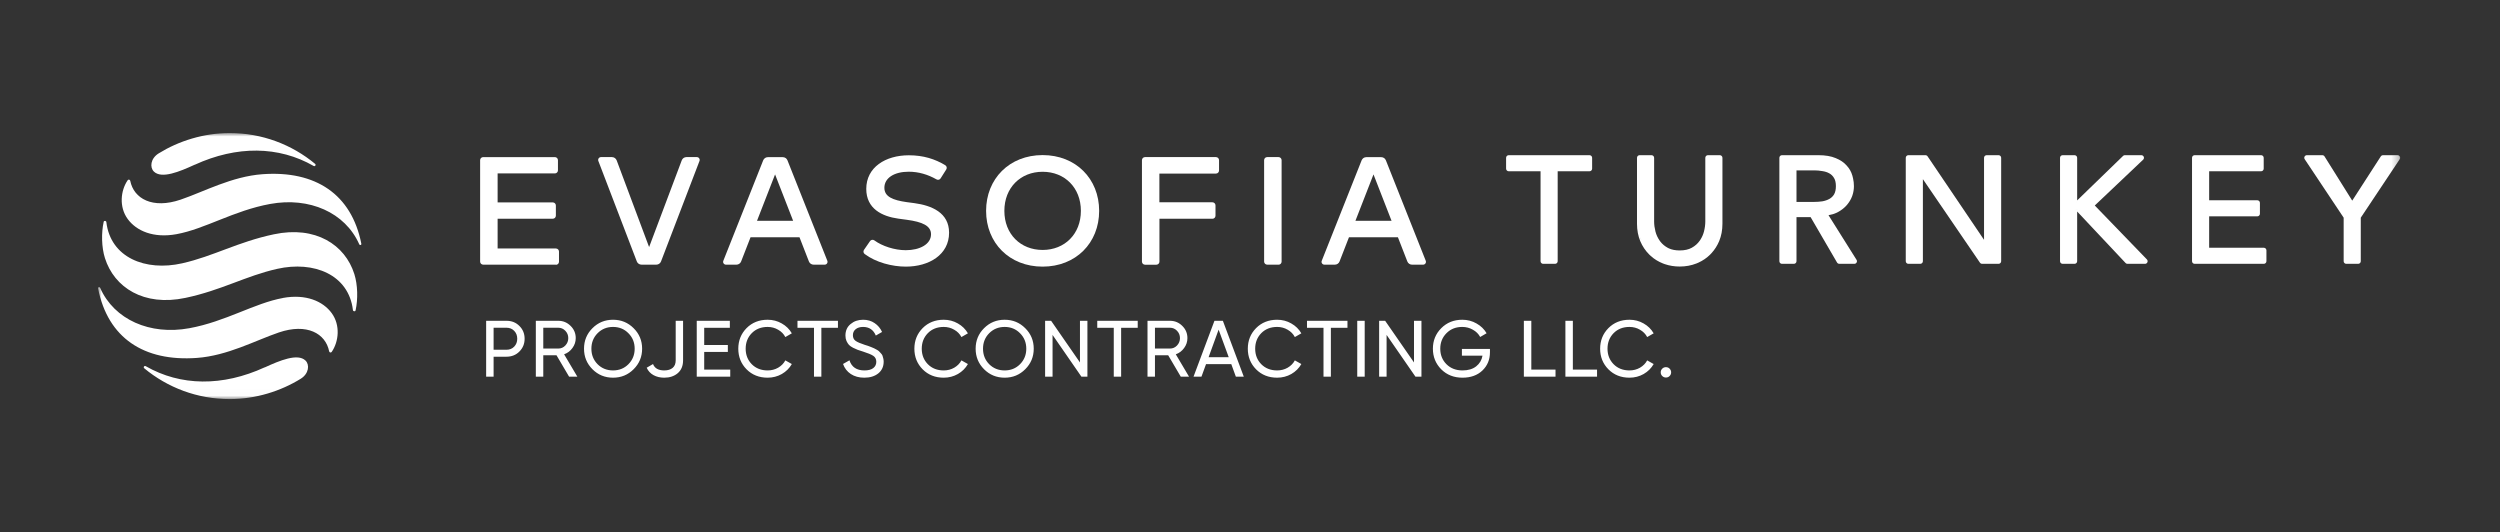 <?xml version="1.0" encoding="UTF-8"?> <svg xmlns="http://www.w3.org/2000/svg" width="357" height="76" viewBox="0 0 357 76" fill="none"><rect x="0" y="0" width="357" height="76" fill="#333333" stroke="none"/><mask id="mask0_95_476" style="mask-type:luminance" maskUnits="userSpaceOnUse" x="14" y="19" width="329" height="38"><path d="M342.741 19H14V56.988H342.741V19Z" fill="white"></path></mask><g mask="url(#mask0_95_476)"><path d="M37.806 52.466C39.977 51.466 42.512 50.422 43.619 51.481C44.236 52.066 44.124 53.354 42.943 54.087C40.081 55.856 36.528 56.989 32.804 56.989C28.158 56.989 23.906 55.338 20.598 52.592C20.42 52.444 20.613 52.177 20.806 52.288C25.794 55.153 31.785 55.212 37.791 52.458L37.806 52.466ZM14.007 41.207C13.955 40.977 14.222 40.933 14.304 41.118C16.318 45.655 21.425 47.899 27.03 46.87C32.241 45.915 36.314 43.301 40.402 42.554V42.547C43.68 41.947 46.126 43.013 47.367 44.715C48.631 46.447 48.371 48.794 47.367 50.252C47.27 50.4 47.04 50.349 47.003 50.171C46.498 47.61 43.814 46.114 39.815 47.477C36.455 48.624 32.493 50.793 28.115 51.111C20.533 51.659 15.412 48.254 14.007 41.207ZM14.807 31.673C14.852 31.473 15.164 31.51 15.187 31.718C15.781 36.781 20.769 38.787 26.009 37.602C30.499 36.588 33.956 34.545 39.114 33.457C45.061 32.198 49.276 34.952 50.599 39.134C51.089 40.689 51.126 42.747 50.777 44.324C50.732 44.523 50.42 44.486 50.398 44.279C49.803 39.216 44.815 37.21 39.575 38.394C35.085 39.408 31.629 41.451 26.47 42.54C20.524 43.798 16.309 41.044 14.986 36.862C14.495 35.307 14.458 33.25 14.807 31.673ZM37.486 24.877C45.068 24.329 50.19 27.734 51.594 34.781V34.789C51.646 35.018 51.379 35.062 51.297 34.877C49.283 30.34 44.176 28.097 38.571 29.126C33.361 30.081 29.287 32.694 25.199 33.441C21.921 34.041 19.475 32.975 18.234 31.272C16.97 29.54 17.23 27.194 18.234 25.735C18.33 25.587 18.561 25.639 18.598 25.817C19.104 28.378 21.787 29.873 25.786 28.511C29.146 27.364 33.108 25.195 37.486 24.877ZM32.798 19C37.437 19 41.688 20.651 44.996 23.397C45.175 23.545 44.981 23.811 44.788 23.7C39.8 20.836 33.809 20.776 27.803 23.53L27.796 23.523C25.625 24.522 23.09 25.566 21.983 24.507C21.366 23.922 21.477 22.634 22.66 21.902C25.521 20.133 29.074 19 32.798 19Z" fill="white"></path><path d="M79.378 37.794H69.001C68.763 37.794 68.562 37.601 68.562 37.357V22.871C68.562 22.634 68.756 22.434 69.001 22.434H79.237C79.475 22.434 79.675 22.627 79.675 22.871V24.329C79.675 24.566 79.482 24.766 79.237 24.766H71.06V28.904H78.94C79.177 28.904 79.378 29.096 79.378 29.34V30.799C79.378 31.035 79.185 31.235 78.94 31.235H71.06V35.484H79.385C79.623 35.484 79.824 35.677 79.824 35.921V37.379C79.824 37.616 79.631 37.816 79.385 37.816L79.378 37.794Z" fill="white"></path><path d="M93.725 37.793H91.606C91.309 37.793 91.041 37.608 90.937 37.334L85.444 22.988C85.34 22.722 85.541 22.433 85.823 22.433H87.384C87.681 22.433 87.949 22.618 88.061 22.899L92.692 35.283L97.352 22.899C97.456 22.618 97.724 22.433 98.021 22.433H99.508C99.798 22.433 99.991 22.722 99.887 22.988L94.394 37.334C94.289 37.608 94.022 37.793 93.725 37.793Z" fill="white"></path><path d="M117.764 37.794H116.18C115.883 37.794 115.616 37.609 115.511 37.335L114.166 33.878H107.179L105.833 37.335C105.729 37.609 105.462 37.794 105.164 37.794H103.67C103.38 37.794 103.18 37.505 103.291 37.239L108.985 22.893C109.097 22.619 109.357 22.442 109.654 22.442H111.78C112.077 22.442 112.337 22.619 112.449 22.893L118.143 37.239C118.247 37.505 118.054 37.794 117.764 37.794ZM108.1 31.531H113.259L110.68 24.906L108.1 31.531Z" fill="white"></path><path d="M134.317 25.476C134.191 25.676 133.931 25.735 133.73 25.616C132.511 24.921 131.18 24.521 129.761 24.521C127.702 24.521 126.289 25.409 126.289 26.816C126.289 28.089 127.494 28.585 129.493 28.866L130.564 29.007C133.061 29.347 135.529 30.376 135.529 33.233C135.529 36.357 132.689 38.074 129.352 38.074C127.397 38.074 125.078 37.475 123.48 36.276C123.294 36.135 123.242 35.876 123.376 35.683L124.238 34.432C124.379 34.225 124.662 34.181 124.862 34.329C125.97 35.143 127.739 35.728 129.345 35.728C131.359 35.728 132.95 34.87 132.95 33.456C132.95 32.249 131.738 31.686 129.478 31.383L128.274 31.22C125.985 30.902 123.703 29.828 123.703 26.971C123.703 23.892 126.446 22.174 129.783 22.174C131.857 22.174 133.522 22.707 134.987 23.596C135.195 23.721 135.254 23.995 135.128 24.195L134.317 25.476Z" fill="white"></path><path d="M156.959 30.111C156.959 34.7 153.622 38.075 148.887 38.075C144.152 38.075 140.814 34.7 140.814 30.111C140.814 25.521 144.152 22.146 148.887 22.146C153.622 22.146 156.959 25.521 156.959 30.111ZM143.423 30.111C143.423 33.427 145.735 35.692 148.887 35.692C152.039 35.692 154.35 33.419 154.35 30.111C154.35 26.802 152.039 24.529 148.887 24.529C145.735 24.529 143.423 26.802 143.423 30.111Z" fill="white"></path><path d="M173.143 31.234H165.568V37.363C165.568 37.6 165.375 37.8 165.129 37.8H163.509C163.271 37.8 163.07 37.608 163.07 37.363V22.87C163.07 22.633 163.264 22.433 163.509 22.433H173.64C173.878 22.433 174.079 22.626 174.079 22.87V24.35C174.079 24.587 173.886 24.787 173.64 24.787H165.56V28.888H173.135C173.373 28.888 173.573 29.08 173.573 29.325V30.805C173.573 31.042 173.38 31.242 173.135 31.242L173.143 31.234Z" fill="white"></path><path d="M182.575 37.793H180.954C180.716 37.793 180.516 37.6 180.516 37.356V22.87C180.516 22.633 180.709 22.433 180.954 22.433H182.575C182.813 22.433 183.013 22.626 183.013 22.87V37.363C183.013 37.6 182.82 37.8 182.575 37.8V37.793Z" fill="white"></path><path d="M203.219 37.794H201.635C201.338 37.794 201.071 37.609 200.966 37.335L199.621 33.878H192.634L191.289 37.335C191.184 37.609 190.917 37.794 190.619 37.794H189.125C188.835 37.794 188.635 37.505 188.746 37.239L194.44 22.893C194.552 22.619 194.812 22.442 195.109 22.442H197.235C197.532 22.442 197.792 22.619 197.904 22.893L203.598 37.239C203.702 37.505 203.509 37.794 203.219 37.794ZM193.555 31.531H198.714L196.135 24.906L193.555 31.531Z" fill="white"></path><path fill-rule="evenodd" clip-rule="evenodd" d="M235.835 22.16C236.041 22.16 236.209 22.327 236.209 22.533V31.629C236.209 32.083 236.272 32.559 236.398 33.059C236.522 33.536 236.728 33.978 237.017 34.387L237.127 34.535C237.396 34.873 237.733 35.154 238.141 35.38L238.317 35.469C238.74 35.663 239.254 35.763 239.863 35.763C240.56 35.763 241.132 35.632 241.586 35.38C242.052 35.122 242.425 34.791 242.71 34.387L242.815 34.232C243.05 33.867 243.221 33.475 243.329 33.058C243.455 32.559 243.518 32.082 243.518 31.629V22.533C243.518 22.327 243.686 22.16 243.892 22.16H245.589C245.796 22.16 245.964 22.327 245.964 22.533V31.95C245.964 32.855 245.808 33.685 245.496 34.437C245.223 35.08 244.86 35.652 244.404 36.15L244.204 36.359C243.722 36.837 243.165 37.218 242.537 37.503L242.263 37.619C241.521 37.914 240.72 38.061 239.863 38.061C239.114 38.061 238.408 37.948 237.746 37.723L237.464 37.619C236.815 37.362 236.238 37.008 235.735 36.558L235.523 36.359C234.973 35.814 234.542 35.173 234.231 34.439C233.919 33.686 233.764 32.855 233.764 31.95V22.533C233.764 22.327 233.931 22.16 234.137 22.16H235.835ZM234.21 33.818C234.265 34.006 234.33 34.189 234.404 34.367L234.298 34.09C234.266 34 234.237 33.91 234.21 33.818Z" fill="white"></path><path fill-rule="evenodd" clip-rule="evenodd" d="M226.983 22.16C227.189 22.161 227.356 22.328 227.356 22.533V24.085C227.356 24.291 227.189 24.457 226.983 24.458H222.436V37.303C222.436 37.509 222.269 37.675 222.062 37.675H220.364C220.158 37.675 219.991 37.509 219.991 37.303V24.458H215.444C215.238 24.458 215.07 24.291 215.07 24.085V22.533C215.07 22.327 215.238 22.16 215.444 22.16H226.983ZM222.363 24.286C222.36 24.288 222.357 24.29 222.353 24.292C222.368 24.284 222.383 24.279 222.399 24.275L222.363 24.286ZM219.991 24.272C220.016 24.272 220.041 24.277 220.063 24.286L220.029 24.275C220.017 24.273 220.004 24.272 219.991 24.272Z" fill="white"></path><path fill-rule="evenodd" clip-rule="evenodd" d="M259.654 22.16C260.648 22.16 261.481 22.298 262.145 22.582C262.795 22.846 263.314 23.194 263.696 23.631C264.09 24.052 264.364 24.534 264.517 25.076L264.614 25.459C264.698 25.84 264.74 26.214 264.74 26.581C264.74 27.026 264.671 27.458 264.532 27.879L264.469 28.059L264.468 28.061C264.31 28.466 264.088 28.843 263.804 29.189L263.679 29.336C263.346 29.71 262.933 30.03 262.441 30.295L262.288 30.371C261.931 30.541 261.543 30.659 261.127 30.726C261.124 30.726 261.121 30.728 261.121 30.728C261.119 30.73 261.117 30.731 261.116 30.733L261.115 30.736L265.116 37.106C265.271 37.354 265.092 37.675 264.798 37.675H262.654C262.554 37.675 262.46 37.636 262.39 37.568L262.33 37.489L258.554 31.003H256.539V37.303C256.539 37.509 256.372 37.675 256.165 37.675H254.467C254.261 37.675 254.094 37.509 254.094 37.303V22.533C254.094 22.327 254.261 22.16 254.467 22.16H259.654ZM256.466 30.831C256.462 30.833 256.458 30.836 256.454 30.838C256.469 30.83 256.485 30.823 256.502 30.82L256.466 30.831ZM259.071 29.02L259.372 29.014C259.404 29.013 259.436 29.01 259.467 29.009C259.336 29.015 259.204 29.02 259.071 29.02ZM256.539 28.833H259.071C259.464 28.833 259.85 28.805 260.228 28.75C260.612 28.682 260.944 28.567 261.224 28.409L261.227 28.407L261.332 28.346C261.569 28.197 261.762 27.998 261.911 27.748C262.076 27.457 262.165 27.072 262.165 26.581C262.165 26.089 262.075 25.711 261.911 25.436L261.909 25.433C261.738 25.134 261.511 24.909 261.227 24.756L261.224 24.754C260.946 24.596 260.615 24.488 260.232 24.434L260.225 24.433C259.848 24.364 259.463 24.329 259.071 24.329H256.539V28.833ZM256.367 28.906C256.368 28.908 256.37 28.91 256.371 28.912C256.365 28.899 256.359 28.886 256.356 28.872L256.367 28.906ZM261.998 25.222C262.023 25.261 262.048 25.3 262.071 25.341C262.024 25.259 261.974 25.182 261.919 25.11L261.998 25.222ZM256.466 24.158C256.463 24.16 256.46 24.162 256.456 24.163C256.471 24.156 256.486 24.151 256.502 24.147L256.466 24.158Z" fill="white"></path><path fill-rule="evenodd" clip-rule="evenodd" d="M274.949 22.16C275.073 22.16 275.19 22.222 275.259 22.325L283.321 34.249V22.533C283.321 22.328 283.488 22.161 283.694 22.16H285.393C285.599 22.16 285.766 22.327 285.766 22.533V37.303C285.766 37.509 285.599 37.675 285.393 37.675H283.046C282.953 37.675 282.864 37.641 282.797 37.581L282.737 37.512L274.588 25.583V37.303C274.588 37.509 274.42 37.675 274.214 37.675H272.516C272.31 37.675 272.143 37.509 272.143 37.303V22.533C272.143 22.327 272.31 22.16 272.516 22.16H274.949Z" fill="white"></path><path fill-rule="evenodd" clip-rule="evenodd" d="M296.244 22.16C296.45 22.16 296.618 22.327 296.618 22.533V28.618L303.173 22.266L303.23 22.221C303.29 22.182 303.36 22.16 303.433 22.16H305.782C306.098 22.16 306.263 22.521 306.081 22.757L306.04 22.802L299.134 29.346L306.576 37.045L306.614 37.092C306.783 37.329 306.615 37.675 306.307 37.675H303.805C303.728 37.675 303.653 37.651 303.591 37.607L303.532 37.557L296.618 30.204V37.303C296.618 37.509 296.45 37.675 296.244 37.675H294.546C294.34 37.675 294.172 37.509 294.172 37.303V22.533C294.172 22.327 294.34 22.16 294.546 22.16H296.244ZM296.44 29.991C296.434 30.004 296.432 30.018 296.431 30.033C296.433 30.002 296.445 29.974 296.466 29.953L296.44 29.991ZM296.551 29.918C296.583 29.918 296.612 29.931 296.635 29.953C296.624 29.943 296.613 29.933 296.599 29.928L296.551 29.918ZM298.963 29.272C298.961 29.276 298.961 29.28 298.96 29.284C298.965 29.269 298.971 29.253 298.98 29.24L298.963 29.272ZM296.466 28.855C296.477 28.866 296.491 28.875 296.505 28.881C296.476 28.869 296.453 28.846 296.441 28.817L296.466 28.855Z" fill="white"></path><path fill-rule="evenodd" clip-rule="evenodd" d="M322.883 22.16C323.09 22.16 323.257 22.327 323.257 22.533V24.085C323.257 24.291 323.09 24.458 322.883 24.458H315.467V28.598H322.344C322.55 28.598 322.717 28.765 322.717 28.971V30.523C322.717 30.728 322.55 30.895 322.344 30.895H315.467V35.378H323.272C323.478 35.378 323.646 35.545 323.646 35.751V37.303C323.646 37.509 323.478 37.675 323.272 37.675H313.396C313.189 37.675 313.021 37.509 313.021 37.303V22.533C313.021 22.327 313.189 22.16 313.396 22.16H322.883ZM315.295 35.451C315.296 35.453 315.297 35.455 315.298 35.456C315.292 35.443 315.287 35.43 315.284 35.416L315.295 35.451ZM315.394 30.724C315.39 30.725 315.387 30.728 315.383 30.73C315.398 30.723 315.412 30.716 315.429 30.713L315.394 30.724ZM315.295 28.671C315.296 28.673 315.297 28.674 315.298 28.676C315.292 28.663 315.287 28.65 315.284 28.635L315.295 28.671ZM315.394 24.286C315.39 24.288 315.387 24.291 315.383 24.292C315.398 24.285 315.412 24.279 315.429 24.275L315.394 24.286Z" fill="white"></path><path fill-rule="evenodd" clip-rule="evenodd" d="M331.628 22.16C331.757 22.161 331.877 22.227 331.944 22.336L335.899 28.651L339.979 22.331L340.039 22.259C340.107 22.197 340.198 22.16 340.293 22.16H342.367C342.647 22.16 342.821 22.451 342.706 22.691L342.679 22.738L337.119 31.086V37.303C337.119 37.509 336.952 37.675 336.745 37.675H335.047C334.841 37.675 334.674 37.509 334.674 37.303V31.086L329.114 22.738C328.949 22.491 329.127 22.16 329.425 22.16H331.628ZM335.81 28.814C335.814 28.816 335.818 28.817 335.822 28.819C335.804 28.811 335.787 28.801 335.771 28.787L335.81 28.814Z" fill="white"></path><path d="M72.329 45.809C73.069 45.809 73.683 46.055 74.171 46.549C74.667 47.036 74.915 47.643 74.915 48.373C74.915 49.094 74.667 49.702 74.171 50.196C73.683 50.69 73.069 50.937 72.329 50.937H70.486V53.786H69.422V45.809H72.329ZM72.329 49.945C72.771 49.945 73.138 49.797 73.427 49.501C73.717 49.197 73.862 48.821 73.862 48.373C73.862 47.917 73.717 47.541 73.427 47.244C73.138 46.948 72.771 46.8 72.329 46.8H70.486V49.945H72.329ZM81.265 53.786L79.468 50.732H77.58V53.786H76.516V45.809H79.72C80.406 45.809 80.994 46.052 81.482 46.538C81.971 47.017 82.215 47.598 82.215 48.282C82.215 48.798 82.058 49.269 81.746 49.695C81.44 50.12 81.044 50.42 80.555 50.595L82.444 53.786H81.265ZM77.58 46.8V49.774H79.72C80.117 49.774 80.452 49.63 80.727 49.341C81.009 49.045 81.15 48.692 81.15 48.282C81.15 47.871 81.009 47.522 80.727 47.233C80.452 46.944 80.117 46.8 79.72 46.8H77.58ZM90.482 52.726C89.681 53.531 88.701 53.934 87.541 53.934C86.381 53.934 85.401 53.531 84.6 52.726C83.799 51.921 83.398 50.944 83.398 49.797C83.398 48.642 83.799 47.666 84.6 46.868C85.401 46.063 86.381 45.66 87.541 45.66C88.701 45.66 89.681 46.063 90.482 46.868C91.291 47.666 91.695 48.642 91.695 49.797C91.695 50.944 91.291 51.921 90.482 52.726ZM85.332 52.008C85.927 52.601 86.664 52.897 87.541 52.897C88.418 52.897 89.151 52.601 89.738 52.008C90.333 51.408 90.631 50.671 90.631 49.797C90.631 48.916 90.333 48.179 89.738 47.586C89.151 46.986 88.418 46.686 87.541 46.686C86.664 46.686 85.927 46.986 85.332 47.586C84.745 48.179 84.451 48.916 84.451 49.797C84.451 50.671 84.745 51.408 85.332 52.008ZM94.853 53.934C94.273 53.934 93.762 53.812 93.32 53.569C92.877 53.326 92.553 52.973 92.347 52.51L93.251 51.985C93.487 52.593 94.022 52.897 94.853 52.897C95.364 52.897 95.765 52.775 96.055 52.532C96.345 52.289 96.49 51.928 96.49 51.45V45.809H97.543V51.45C97.543 52.247 97.287 52.863 96.776 53.296C96.272 53.721 95.632 53.934 94.853 53.934ZM100.56 52.783H104.279V53.786H99.495V45.809H104.222V46.811H100.56V49.262H103.936V50.253H100.56V52.783ZM109.616 53.934C108.403 53.934 107.4 53.535 106.607 52.737C105.821 51.94 105.428 50.96 105.428 49.797C105.428 48.635 105.821 47.655 106.607 46.857C107.4 46.059 108.403 45.66 109.616 45.66C110.349 45.66 111.02 45.835 111.631 46.185C112.249 46.534 112.73 47.005 113.073 47.598L112.146 48.133C111.917 47.693 111.574 47.343 111.116 47.085C110.666 46.819 110.166 46.686 109.616 46.686C108.694 46.686 107.938 46.982 107.351 47.575C106.771 48.168 106.481 48.908 106.481 49.797C106.481 50.679 106.771 51.415 107.351 52.008C107.938 52.601 108.694 52.897 109.616 52.897C110.166 52.897 110.666 52.768 111.116 52.51C111.574 52.244 111.917 51.894 112.146 51.461L113.073 51.985C112.737 52.578 112.26 53.053 111.642 53.41C111.024 53.759 110.349 53.934 109.616 53.934ZM119.659 45.809V46.811H117.29V53.786H116.238V46.811H113.88V45.809H119.659ZM123.419 53.934C122.671 53.934 122.03 53.759 121.496 53.41C120.97 53.06 120.6 52.582 120.386 51.974L121.302 51.45C121.614 52.415 122.328 52.897 123.442 52.897C123.991 52.897 124.411 52.787 124.7 52.566C124.991 52.339 125.135 52.038 125.135 51.666C125.135 51.286 124.991 51.001 124.7 50.811C124.411 50.622 123.926 50.42 123.247 50.207C122.911 50.101 122.656 50.018 122.481 49.957C122.305 49.888 122.083 49.79 121.817 49.66C121.557 49.524 121.363 49.387 121.233 49.25C121.103 49.106 120.985 48.92 120.878 48.692C120.779 48.464 120.729 48.206 120.729 47.917C120.729 47.226 120.974 46.678 121.462 46.276C121.95 45.866 122.545 45.66 123.247 45.66C123.88 45.66 124.43 45.82 124.895 46.139C125.368 46.458 125.723 46.88 125.959 47.404L125.067 47.917C124.724 47.096 124.117 46.686 123.247 46.686C122.812 46.686 122.461 46.792 122.194 47.005C121.927 47.218 121.794 47.507 121.794 47.871C121.794 48.221 121.92 48.487 122.171 48.669C122.423 48.851 122.858 49.041 123.476 49.239C123.697 49.307 123.854 49.357 123.945 49.387C124.037 49.417 124.178 49.471 124.369 49.547C124.567 49.622 124.712 49.683 124.803 49.729C124.895 49.774 125.017 49.839 125.17 49.923C125.33 50.006 125.448 50.086 125.524 50.162C125.601 50.238 125.689 50.333 125.788 50.447C125.894 50.553 125.971 50.663 126.016 50.777C126.063 50.891 126.101 51.024 126.131 51.176C126.169 51.321 126.188 51.476 126.188 51.643C126.188 52.342 125.933 52.901 125.421 53.319C124.91 53.729 124.243 53.934 123.419 53.934ZM134.762 53.934C133.549 53.934 132.545 53.535 131.752 52.737C130.966 51.94 130.573 50.96 130.573 49.797C130.573 48.635 130.966 47.655 131.752 46.857C132.545 46.059 133.549 45.66 134.762 45.66C135.494 45.66 136.166 45.835 136.776 46.185C137.394 46.534 137.874 47.005 138.218 47.598L137.291 48.133C137.062 47.693 136.718 47.343 136.261 47.085C135.811 46.819 135.311 46.686 134.762 46.686C133.838 46.686 133.083 46.982 132.496 47.575C131.916 48.168 131.626 48.908 131.626 49.797C131.626 50.679 131.916 51.415 132.496 52.008C133.083 52.601 133.838 52.897 134.762 52.897C135.311 52.897 135.811 52.768 136.261 52.51C136.718 52.244 137.062 51.894 137.291 51.461L138.218 51.985C137.882 52.578 137.405 53.053 136.787 53.41C136.169 53.759 135.494 53.934 134.762 53.934ZM146.405 52.726C145.604 53.531 144.623 53.934 143.464 53.934C142.304 53.934 141.324 53.531 140.522 52.726C139.721 51.921 139.321 50.944 139.321 49.797C139.321 48.642 139.721 47.666 140.522 46.868C141.324 46.063 142.304 45.66 143.464 45.66C144.623 45.66 145.604 46.063 146.405 46.868C147.214 47.666 147.618 48.642 147.618 49.797C147.618 50.944 147.214 51.921 146.405 52.726ZM141.255 52.008C141.85 52.601 142.586 52.897 143.464 52.897C144.341 52.897 145.073 52.601 145.661 52.008C146.256 51.408 146.554 50.671 146.554 49.797C146.554 48.916 146.256 48.179 145.661 47.586C145.073 46.986 144.341 46.686 143.464 46.686C142.586 46.686 141.85 46.986 141.255 47.586C140.667 48.179 140.374 48.916 140.374 49.797C140.374 50.671 140.667 51.408 141.255 52.008ZM154.219 45.809H155.283V53.786H154.425L150.305 47.826V53.786H149.241V45.809H150.099L154.219 51.757V45.809ZM162.467 45.809V46.811H160.098V53.786H159.046V46.811H156.688V45.809H162.467ZM168.613 53.786L166.817 50.732H164.928V53.786H163.864V45.809H167.068C167.755 45.809 168.343 46.052 168.831 46.538C169.319 47.017 169.563 47.598 169.563 48.282C169.563 48.798 169.407 49.269 169.094 49.695C168.789 50.12 168.392 50.42 167.904 50.595L169.792 53.786H168.613ZM164.928 46.8V49.774H167.068C167.465 49.774 167.801 49.63 168.076 49.341C168.358 49.045 168.499 48.692 168.499 48.282C168.499 47.871 168.358 47.522 168.076 47.233C167.801 46.944 167.465 46.8 167.068 46.8H164.928ZM176.479 53.786L175.827 51.997H172.222L171.57 53.786H170.437L173.424 45.809H174.626L177.612 53.786H176.479ZM172.589 51.005H175.461L174.019 47.074L172.589 51.005ZM182.375 53.934C181.162 53.934 180.159 53.535 179.365 52.737C178.58 51.94 178.187 50.96 178.187 49.797C178.187 48.635 178.58 47.655 179.365 46.857C180.159 46.059 181.162 45.66 182.375 45.66C183.108 45.66 183.779 45.835 184.39 46.185C185.008 46.534 185.488 47.005 185.832 47.598L184.905 48.133C184.676 47.693 184.332 47.343 183.875 47.085C183.424 46.819 182.925 46.686 182.375 46.686C181.452 46.686 180.697 46.982 180.109 47.575C179.53 48.168 179.24 48.908 179.24 49.797C179.24 50.679 179.53 51.415 180.109 52.008C180.697 52.601 181.452 52.897 182.375 52.897C182.925 52.897 183.424 52.768 183.875 52.51C184.332 52.244 184.676 51.894 184.905 51.461L185.832 51.985C185.496 52.578 185.019 53.053 184.401 53.41C183.783 53.759 183.108 53.934 182.375 53.934ZM192.418 45.809V46.811H190.049V53.786H188.996V46.811H186.639V45.809H192.418ZM193.815 45.809H194.879V53.786H193.815V45.809ZM201.919 45.809H202.983V53.786H202.125L198.005 47.826V53.786H196.941V45.809H197.799L201.919 51.757V45.809ZM212.765 49.831V50.31C212.765 51.351 212.407 52.217 211.69 52.908C210.972 53.592 210.022 53.934 208.84 53.934C207.619 53.934 206.608 53.535 205.807 52.737C205.014 51.932 204.617 50.952 204.617 49.797C204.617 48.642 205.014 47.666 205.807 46.868C206.608 46.063 207.612 45.66 208.817 45.66C209.557 45.66 210.236 45.839 210.854 46.196C211.472 46.546 211.949 47.009 212.285 47.586L211.369 48.122C211.14 47.689 210.793 47.343 210.328 47.085C209.87 46.819 209.363 46.686 208.806 46.686C207.89 46.686 207.139 46.986 206.551 47.586C205.964 48.179 205.67 48.916 205.67 49.797C205.67 50.679 205.964 51.415 206.551 52.008C207.146 52.601 207.913 52.897 208.851 52.897C209.653 52.897 210.301 52.703 210.797 52.316C211.293 51.921 211.594 51.412 211.701 50.789H208.76V49.831H212.765ZM218.672 52.783H222.128V53.786H217.607V45.809H218.672V52.783ZM224.603 52.783H228.059V53.786H223.539V45.809H224.603V52.783ZM232.688 53.934C231.474 53.934 230.471 53.535 229.678 52.737C228.892 51.94 228.499 50.96 228.499 49.797C228.499 48.635 228.892 47.655 229.678 46.857C230.471 46.059 231.474 45.66 232.688 45.66C233.42 45.66 234.091 45.835 234.702 46.185C235.32 46.534 235.801 47.005 236.144 47.598L235.217 48.133C234.988 47.693 234.645 47.343 234.187 47.085C233.737 46.819 233.237 46.686 232.688 46.686C231.765 46.686 231.009 46.982 230.422 47.575C229.842 48.168 229.552 48.908 229.552 49.797C229.552 50.679 229.842 51.415 230.422 52.008C231.009 52.601 231.765 52.897 232.688 52.897C233.237 52.897 233.737 52.768 234.187 52.51C234.645 52.244 234.988 51.894 235.217 51.461L236.144 51.985C235.808 52.578 235.331 53.053 234.713 53.41C234.095 53.759 233.42 53.934 232.688 53.934ZM237.895 53.911C237.689 53.911 237.513 53.839 237.368 53.695C237.224 53.55 237.151 53.376 237.151 53.17C237.151 52.965 237.224 52.791 237.368 52.646C237.513 52.502 237.689 52.43 237.895 52.43C238.108 52.43 238.284 52.502 238.421 52.646C238.566 52.791 238.639 52.965 238.639 53.17C238.639 53.376 238.566 53.55 238.421 53.695C238.284 53.839 238.108 53.911 237.895 53.911Z" fill="white"></path></g></svg> 